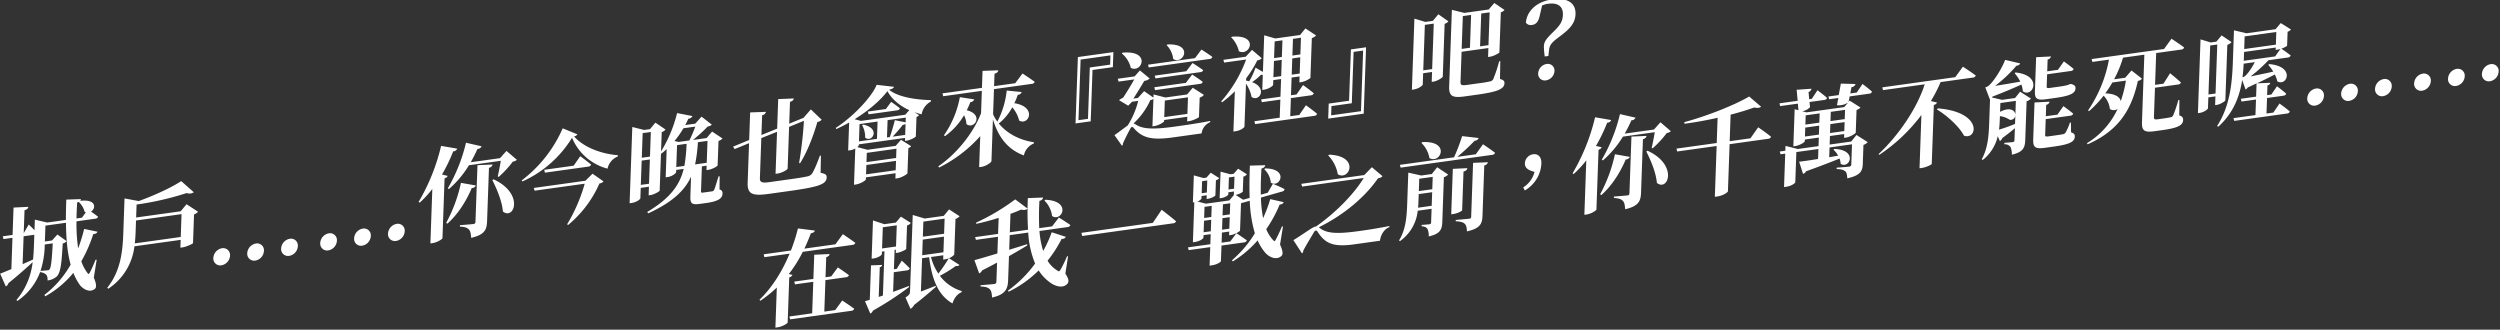 <svg id="TC" xmlns="http://www.w3.org/2000/svg" width="1274" height="168" viewBox="0 0 1274 168">
  <rect x="0" y="0" width="1274" height="168" fill="#333333" stroke="none"/>
  <defs>
    <style>
      .cls-1 {
        fill: #fff;
        fill-rule: evenodd;
      }
    </style>
  </defs>
  <g id="_20" data-name="20">
    <path id="城戶_你今晚也會來_這裡_吧_" data-name="城戶⋯⋯你今晚也會來『這裡』吧？" class="cls-1" d="M41.764,110.93l-2.784.389c0.045-2.72.193-5.454,0.339-8.136,0.311-.1.571-0.183,0.831-0.272a10.788,10.788,0,0,1,3,5.06,1.429,1.429,0,0,0,.608.229Zm-14.88,13.086c-0.446,8.255-.84,12.171-1.6,13.216a1.093,1.093,0,0,1-.838.482c-0.67.093-2.471,0.24-3.808,0.322A44.16,44.16,0,0,0,22.8,124.951l0.013-.367ZM12.028,120.4l5.363-.748,0.1-.014-0.215,6.083c-0.076,2.15-.2,4.307-0.436,6.531-1.825.829-3.6,1.6-5.317,2.359Zm37.239,11.974-0.563-.026c-0.9,2.318-2.126,4.993-2.843,6.4-0.549,1.016-.809,1.1-1.344.292a21.1,21.1,0,0,1-3.076-5.885,71.889,71.889,0,0,0,6.082-13.842c1.339-.134,1.866-0.521,2.148-1.239l-6.775-1.4a89.786,89.786,0,0,1-3.07,9.925,88.069,88.069,0,0,1-.846-13.814l9.591-1.338a1.58,1.58,0,0,0,1.42-.98c-1.048-.846-2.5-1.9-3.6-2.629,2.571-1.611,2.846-6.5-5.553-5.487a1.345,1.345,0,0,0,.391-0.89l-7.449.256q-0.189,5.349-.212,10.362L24.077,113.4l-6.311-1.468-0.191,5.4c-1.385-1.476-2.924-2.931-2.924-2.931l-2.568,4.428L12.5,107.133c1.4-.4,1.831-0.986,1.96-1.735l-7.556.376L6.408,119.723l-5,.7,0.361,1.411,4.589-.64L5.793,137.133c-2.448,1.02-4.479,1.877-5.726,2.312l2.9,6.535a2.876,2.876,0,0,0,1.343-1.7c5.441-4.412,9.521-8.059,12.333-10.695A36.026,36.026,0,0,1,8.366,152.9l0.5,0.452a30.742,30.742,0,0,0,11.719-15.1l-0.017.472a4.923,4.923,0,0,1,3.082,1.344,4.527,4.527,0,0,1,.567,2.844,8.586,8.586,0,0,0,4.636-1.951c2.072-2.011,2.545-6.669,3.11-16.871a3.733,3.733,0,0,0,1.993-1.217l-4.7-3.362-2.776,3.048-3.61.5,0.285-8.075,10.468-1.46c0.081,7.868.647,15.094,2.377,21.324A50.944,50.944,0,0,1,22.62,150.284l0.436,0.722a49.812,49.812,0,0,0,14.328-11.965,28.8,28.8,0,0,0,3.126,5.93c1.513,2.189,5.128,4.451,7.822,2.249,1-.819.761-2.663-0.514-5.773ZM68.7,124.028c0.225-2.014.347-4.014,0.414-5.9l0.2-5.768,23.2-3.237-0.411,11.642Zm26.36-19.957-3,3.6-22.688,3.165,0.233-6.608a148.489,148.489,0,0,0,25.554-5.86,3.86,3.86,0,0,0,3.606-.4l-6.418-5.68C87.568,95.463,78.8,99.555,70.7,102.46l-7.239-1.339-0.626,17.725c-0.337,9.544-1.4,19.294-8.166,27.8l0.5,0.5A29.972,29.972,0,0,0,68.5,125.518l23.565-3.287-0.141,3.986L93,126.066c2.063-.288,5.247-1.828,5.361-2.157l0.517-14.631a4.514,4.514,0,0,0,2.05-1.381ZM112.847,135.2a5.315,5.315,0,0,0,4.38-4.889,3.511,3.511,0,0,0-4.073-3.816,5.352,5.352,0,0,0-4.435,5A3.5,3.5,0,0,0,112.847,135.2Zm17.274-2.409a5.27,5.27,0,0,0,4.38-4.89,3.487,3.487,0,0,0-4.073-3.815,5.352,5.352,0,0,0-4.435,5A3.5,3.5,0,0,0,130.121,132.786Zm17.274-2.409a5.27,5.27,0,0,0,4.38-4.89,3.487,3.487,0,0,0-4.073-3.815,5.352,5.352,0,0,0-4.435,5A3.5,3.5,0,0,0,147.4,130.377ZM167.31,127.6a5.316,5.316,0,0,0,4.381-4.889,3.511,3.511,0,0,0-4.073-3.816,5.351,5.351,0,0,0-4.435,5A3.5,3.5,0,0,0,167.31,127.6Zm17.274-2.409a5.27,5.27,0,0,0,4.381-4.889,3.487,3.487,0,0,0-4.073-3.816,5.351,5.351,0,0,0-4.435,5A3.5,3.5,0,0,0,184.584,125.19Zm17.274-2.409a5.27,5.27,0,0,0,4.381-4.89,3.487,3.487,0,0,0-4.073-3.815,5.351,5.351,0,0,0-4.435,5A3.5,3.5,0,0,0,201.858,122.781Zm26.93-26.455A50.5,50.5,0,0,0,238.965,84.21l16.243-2.265c-0.4,2.455-1.023,5.726-1.563,7.941l0.451,0.3a51.931,51.931,0,0,0,7.255-7.848,3.205,3.205,0,0,0,2.033-.91L258.106,76.9l-3.312,3.7-14.9,2.078c1.205-2.151,2.361-4.4,3.421-6.791a2.235,2.235,0,0,0,2.1-1.336l-7.941-1.815a85.291,85.291,0,0,1-9.288,23.264Zm-4-21.985a102.225,102.225,0,0,1-11.477,28.579l0.6,0.333a55.233,55.233,0,0,0,6.4-6.946l-0.98,27.74,1.082-.151c2.424-.338,4.947-2.046,5.065-2.48l1.08-30.572a2.077,2.077,0,0,0,1.582-1.212l-2.9-.691a83.548,83.548,0,0,0,5.7-11.806A2.236,2.236,0,0,0,233,75.753ZM234.9,93.178a75.638,75.638,0,0,1-7.546,20.411l0.654,0.379c4.874-4.333,9.2-10.624,12.39-18.113a2.261,2.261,0,0,0,2.1-1.336Zm7.4,19.892a1.069,1.069,0,0,1-1.168,1.1c-1.134.158-6.742,0.575-6.742,0.575l-0.026.734c2.613,0.105,3.775.621,4.617,1.5,0.791,0.828,1,2.261,1.133,4.225,6.932-1.593,7.947-4.187,8.1-8.487L249.182,85.5a2.235,2.235,0,0,0,1.854-1.668l-7.708.345Zm8.6-21.29c2.3,4.532,4.91,10.639,5.387,16,5.688,4.581,11.044-9.054-4.757-16.4Zm47.427,0.326-26.3,3.668,0.412,1.4,25.525-3.56a83.4,83.4,0,0,1-8.94,20.658l0.448,0.408A57.553,57.553,0,0,0,305.47,93.511c1.189-.27,1.659-0.492,2.04-1.12l-5.558-3.869Zm-5.989-7.67-15,2.093,0.359,1.463,22.069-3.078a1.634,1.634,0,0,0,1.474-1.04c-2.094-1.743-5.544-4.288-5.544-4.288Zm-5.587-19.05a66.785,66.785,0,0,1-20.9,26.553l0.392,0.519A57.115,57.115,0,0,0,291.516,70.2a26.966,26.966,0,0,0,18.069,15.743,8.754,8.754,0,0,1,5.2-6.2l0.126-.644c-8.443-.649-17.459-3.983-22.391-9.609a2.132,2.132,0,0,0,1.729-1.024Zm57.88,19.74,0.4-11.17,4.847-.676a80.311,80.311,0,0,1-1.116,11.27Zm9.708-20.609a75.254,75.254,0,0,1-3.02,7.048l-5.569.777-2.035-.5a42.977,42.977,0,0,0,4.539-6.477Zm6.208,7.275-0.395,11.17-5.93.827a78.761,78.761,0,0,0,1.426-11.313Zm-33.99,22.43L327,81.846l4.177-.582-0.437,12.376Zm5.108-26.96L331.232,79.8l-4.177.583L327.5,67.845Zm35.069,22.556-0.567.079c-0.98,3.059-1.747,5.879-2.243,6.835a1.319,1.319,0,0,1-1,.766l-2.115.295-2.423.338c-1.031.144-1.179-.044-1.156-0.674L357.664,85.4l0.022-.629,2.423-.338-0.079,2.255,0.928-.129c1.959-.273,4.735-1.861,4.752-2.332l0.437-12.376a5,5,0,0,0,2.046-1.277l-5.314-3.538-2.785,3.311-6.961.971a81.909,81.909,0,0,0,7.581-6.9,3.05,3.05,0,0,0,2.033-.91L357.5,59.433l-3.2,3.578-5.1.712c0.55-1.068,1.1-2.136,1.6-3.25a2.223,2.223,0,0,0,2.048-1.329l-7.8-1.522a68.464,68.464,0,0,1-8.183,19.561l0.349-9.859a4.145,4.145,0,0,0,1.945-1.315L334,62.5l-2.785,3.311-2.991.417-6-1.511-1.373,38.858,0.979-.137c2.733-.381,4.483-1.982,4.5-2.349l0.189-5.349,4.177-.583-0.156,4.4,0.877-.122c1.959-.273,4.633-1.9,4.75-2.28l0.668-18.931,0.151,0.083c0.949-.706,1.85-1.51,2.75-2.314l-0.507,14.368,0.928-.129c2.681-.374,4.383-2.072,4.4-2.544l0.039-1.1,3.815-.532c-1.861,7.669-6.369,14.716-18.58,21.951l0.488,0.714c12.673-5.785,18.738-11.9,21.852-18.7l-0.347,9.806c-0.129,3.67.5,4.678,4.782,4.081l3.455-.482c6.136-.855,8.039-2.425,8.118-4.68a1.858,1.858,0,0,0-1.513-2.189Zm51.6-10.536-0.515.072c-1.874,5.114-3.094,7.685-4.017,9.118a3.73,3.73,0,0,1-2.565,1.454c-1.6.38-4.648,0.857-8.413,1.382l-10.725,1.5c-3.713.518-4.93,0.114-4.856-1.984l0.723-20.451,8.015-3.2-0.756,21.4,1.083-.151c2.32-.324,5.046-1.956,5.066-2.533l0.751-21.238,7.549-3.088a193.007,193.007,0,0,1-2.45,21.423l0.453,0.25c3.909-6.076,7.15-15.034,8.851-21.063a3.646,3.646,0,0,0,2.195-1.141l-5.509-5.285-3.689,4.219,0.206-.029-7.549,3.088,0.393-11.117c1.4-.4,1.779-0.979,1.96-1.734l-7.965.328-0.532,15.05L388.027,68.8l0.356-10.068a2.389,2.389,0,0,0,1.96-1.734l-8.066.29-0.5,14.054-8.226,3.391,0.828,1.241,7.341-3.007-0.717,20.294c-0.219,6.188,3.205,6.6,11.2,5.483l9.952-1.388c15.624-2.179,19.007-3.538,19.129-7,0.045-1.259-.7-1.832-3.1-2.281ZM439.345,63.83a11.932,11.932,0,0,1,1.524,6.258c3.229,2.994,8.369-4.507-.947-6.6Zm12.094-8.261-9.179,1.28,0.361,1.411,14.593-2.035a1.478,1.478,0,0,0,1.37-1.026c-1.694-1.434-4.45-3.293-4.45-3.293Zm9.851,2.9-22.533,3.143-3.254-.851c6.871-4.246,13.217-9.566,16.72-14.334,2.263,4.224,6.354,7.515,11.15,9.716Zm-6.4,11.172a75.879,75.879,0,0,0,5.191-6.046,2.905,2.905,0,0,0,1.4-.4l-0.2,5.559Zm6.62-7.289-5.5-1.111c-0.6,2.537-1.65,6.022-2.562,8.6l-1.443.2,0.311-8.81,9.281-1.295Zm-23.479.874,9.178-1.28L446.9,70.76l-9.179,1.28Zm18.8,12.563-0.167,4.72L441.555,82.62l0.167-4.719Zm-15.5,13.067,0.169-4.772,15.108-2.107-0.168,4.772Zm5.41-45.63c-2.479,6.242-12.07,16.294-20.838,21.952l0.287,0.586c2.138-.977,4.332-2.065,6.531-3.311l-0.5,14.264,0.928-.129a7.507,7.507,0,0,0,2.7-.9L435.2,94.152l0.825-.115c2.475-.345,5.2-2.083,5.225-2.659l0.035-1,15.108-2.107L456.293,91l1.031-.144c2.114-.295,5.052-2.113,5.12-2.593l0.452-12.8a2.952,2.952,0,0,0,1.42-.981l-5.17-3.245-2.726,3.094-14.335,2L436.9,74.972a2.051,2.051,0,0,0,.754-0.992l0.015-.419,23.564-3.287-0.053,1.521,0.928-.129c1.753-.245,4.525-1.727,4.591-2.154l0.35-9.911a2.866,2.866,0,0,0,1.315-.914l-2.408-1.543a28.645,28.645,0,0,0,3.707,1.1,9.154,9.154,0,0,1,4.693-6.5l0.026-.734c-7.281-.132-16.726-1.476-21.312-5.272,1.709-.447,2.339-0.848,2.515-1.5Zm66.278,2.914a43.436,43.436,0,0,1-4.765,15.8,16.631,16.631,0,0,1-2.178-3.714l0.452-12.8,19.234-2.682A1.665,1.665,0,0,0,527.29,41.7c-2.4-1.752-6.213-4.247-6.213-4.247l-3.715,4.954-10.777,1.5,0.224-6.345c1.4-.4,1.779-0.979,1.908-1.727l-8.014.283L500.4,44.774l-20.11,2.8,0.359,1.463,19.7-2.747-0.4,11.379c-4.009,10.369-12.64,20.861-21.789,27.094l0.389,0.624a69.366,69.366,0,0,0,20.987-16.025l-0.559,15.837,1.186-.165c2.32-.324,5.057-2.271,5.081-2.953l0.752-21.29c2.845,9.518,7.917,15.542,15.769,18.412a8.454,8.454,0,0,1,5.038-6.077l0.125-.644c-6.944-.962-13.652-4.253-17.929-9.553a27.114,27.114,0,0,0,6.86-8.262,16.9,16.9,0,0,1,3.507,6.764c4.826,2.823,9.329-6.989-2.459-8.841a31.112,31.112,0,0,0,1.741-4.261,2.171,2.171,0,0,0,2-1.427Zm-23.876,3.382a49.748,49.748,0,0,1-8.127,19.449l0.6,0.386a34.974,34.974,0,0,0,9.663-10.636,11.951,11.951,0,0,1,1.226,4.525c4,3.043,9.1-4.87.147-7.065,0.661-1.292,1.275-2.682,1.838-4.118a2.275,2.275,0,0,0,2-1.427Zm77.968-15.309,0.271-7.656-18.1,2.524-1.195,33.824,7.734-1.079,0.925-26.167Zm-1.225-5.987-0.167,4.72L555.358,34.4l-0.925,26.167-4.847.676,1.092-30.887Zm28.6-5.241a11.911,11.911,0,0,1,3.393,7.093c5.174,3.14,10.6-8.053-2.919-7.42Zm21.917,7.066a1.554,1.554,0,0,0,1.422-1.033c-2.1-1.586-5.563-3.764-5.563-3.764l-3.284,4.372-23.926,3.337,0.361,1.411ZM604.54,36.3l-16.088,2.244,0.36,1.411,22.895-3.193a1.509,1.509,0,0,0,1.422-1.033c-2.052-1.488-5.414-3.628-5.414-3.628Zm-0.21,5.926-16.088,2.244,0.359,1.463L611.5,42.742a1.508,1.508,0,0,0,1.422-1.033c-2.047-1.593-5.409-3.733-5.409-3.733ZM571.663,27.216a13.749,13.749,0,0,1,4.613,7.392c5.646,2.865,10.431-9.125-4.241-7.757ZM605.4,49.593l-0.3,8.443L593.3,59.682l0.3-8.443Zm-18.122,14.79,0.774-.108c2.475-.345,5.151-2.023,5.167-2.495l0.023-.629L605.054,59.5l-0.083,2.36L606,61.72c1.856-.259,4.935-1.732,5-2.106l0.348-9.859a4.335,4.335,0,0,0,2.153-1.4l-5.669-3.645-2.892,3.43-11.035,1.539-6.051-1.556L587.8,49.752l-4.758-3.3-3.149,3.466-2.321.324c1.791-2.754,4.132-6.577,5.552-9.019A4.8,4.8,0,0,0,585.886,40L580.9,35.895l-2.724,3.041-8.56,1.194,0.41,1.456,7.993-1.115c-1.535,2.771-3.876,6.594-5.665,9.3a10.543,10.543,0,0,0-2.1,1.284l4.674,2.792,1.969-2,3.145-.439a43.729,43.729,0,0,1-5.315,12.482c-1.9,1.36-4.8,3.643-6.8,4.966l3.811,5.417a1.1,1.1,0,0,0,.5-1.113c1.229-2.833,2.824-5.873,3.757-7.568,0.5-1.009,1.068-1.193,1.756-.349,4.191,4.842,8.7,6.352,19.842,4.8l14.747-2.057a7.05,7.05,0,0,1,4.358-5.722l0.023-.629c-5.993,1.149-11,1.9-16.978,2.733C588.56,65.979,582.4,66.055,578.5,63.26a2.922,2.922,0,0,0-.859-0.35,36.867,36.867,0,0,0,8.578-11.894,3.672,3.672,0,0,0,1.56-.583Zm40.094-45.406a14.731,14.731,0,0,1,3.956,7.119c5.542,2.88,10.567-8.623-3.536-7.386Zm21.549,20.372,0.293-8.285,3.97-.554L652.9,38.795Zm4.615-18.8-0.3,8.5-3.97.554,0.3-8.5Zm9.436-1.316-0.3,8.5-4.073.568,0.3-8.5Zm-4.718,18.817,0.293-8.285,4.073-.568-0.292,8.285ZM662.1,58.592l-4.589.64L657.836,50l10.209-1.424a1.633,1.633,0,0,0,1.474-1.04c-2.042-1.75-5.5-4.191-5.5-4.191l-3.3,4.791-2.836.4,0.318-9.02,4.074-.568-0.108,3.041,0.928-.129a11.139,11.139,0,0,0,4.693-2.116L668.512,19.4a4.522,4.522,0,0,0,2.151-1.344l-5.415-3.576-2.735,3.356L649.879,19.6l-5.638-1.614-0.66,18.669-3.771-2.187a35.916,35.916,0,0,1-3.222,6.972,12.45,12.45,0,0,0-1.578-.354l0.043-1.206a53.534,53.534,0,0,0,5.659-9.138,3.566,3.566,0,0,0,2.295-1.051l-4.981-4.263-3.2,3.473-11.4,1.589,0.412,1.4,11.19-1.561a67.439,67.439,0,0,1-12.709,21.341l0.445,0.46a53.547,53.547,0,0,0,6.509-5.6l-0.724,20.5,1.031-.144c2.733-.381,4.584-1.944,4.6-2.363l0.772-21.867a17.678,17.678,0,0,1,2.84,6.753c3.957,2.736,8.32-4.552.267-7.551a29.172,29.172,0,0,0,4.546-3.765,3.244,3.244,0,0,0,.923.028l-0.273,7.709,0.825-.115c2.321-.324,4.685-1.906,4.706-2.483l0.085-2.412,3.971-.554-0.319,9.02-9.849,1.374,0.361,1.411,9.436-1.316-0.326,9.229-12.891,1.8,0.359,1.463,30.113-4.2A1.585,1.585,0,0,0,671.2,58c-2.092-1.8-5.7-4.372-5.7-4.372Zm15.02-5.8-0.27,7.656,18.1-2.524,1.2-33.824-7.735,1.079-0.924,26.167Zm1.225,5.986,0.167-4.72,10.364-1.446L689.8,26.447l4.847-.676-1.091,30.887Zm46.944-22.932,0.819-23.178,4.537-.633-0.819,23.178ZM730.18,10.64l-3.815.532L720.78,9.5,719.5,45.734l0.877-.122c2.372-.331,4.636-1.951,4.658-2.58l0.2-5.716,4.537-.633L729.6,41.717l0.876-.122c2.011-.28,4.691-2.063,4.759-2.542l0.951-26.9a4.524,4.524,0,0,0,1.943-1.262l-5.158-3.612Zm19.5-3.033-0.591,16.728-4.228.59L745.455,8.2Zm9.436-1.316-0.591,16.728-4.28.6,0.591-16.728Zm5.433,24.863-0.567.079a71.313,71.313,0,0,1-3.043,9.139,2.316,2.316,0,0,1-1.733,1.129,50.678,50.678,0,0,1-5.471.92L747.4,43.3c-2.526.352-3.18-.026-3.128-1.494l0.545-15.417,13.664-1.906-0.161,4.562,0.928-.13c1.96-.273,4.787-1.868,4.851-2.242l0.721-20.4a3.868,3.868,0,0,0,1.89-1.2l-5.211-3.552-2.837,3.318-12.478,1.74-6.307-1.573-1.382,39.12c-0.178,5.034,1.9,5.841,7.878,5.006l6.7-.935c10.725-1.5,13.5-3.031,13.6-5.81,0.035-1-.455-1.659-2.285-2.134Zm23.583,1.459a5.086,5.086,0,0,0-4.273,4.77,3.339,3.339,0,0,0,3.978,3.567,5.132,5.132,0,0,0,4.323-4.725A3.384,3.384,0,0,0,788.135,32.613Zm-2.283-29.79a9.676,9.676,0,0,1,3.111-.9c4.64-.647,7.657,1.124,7.5,5.634-0.122,3.461-1.633,5.55-4.872,8.663-3.4,3.345-4.74,4.888-4.827,7.352a41.959,41.959,0,0,0,.432,5.21l1.856-.259,0.371-3.235c0.408-2.823,1.73-3.946,5.841-7.024,5.374-3.985,7.48-6.94,7.626-11.082,0.193-5.454-3.852-8.594-12.1-7.444-7.115.992-12.606,5.359-13.193,11.807a3.028,3.028,0,0,0,3.037,1.194c2.114-.295,3.39-1.569,4.078-5.056Z"/>
    <path id="在跟我一戰之前_你千萬不能死喔_" data-name="在跟我一戰之前，你千萬不能死喔⋯⋯" class="cls-1" d="M401.964,139.66a65.359,65.359,0,0,0,7.121-11.325L434.4,124.8a1.586,1.586,0,0,0,1.474-1.04c-2.4-1.8-6.36-4.436-6.36-4.436l-3.774,5.171-15.831,2.208c1.275-2.683,2.4-5.344,3.3-7.819,1.394-.246,1.873-0.731,2.05-1.381l-8.633-1.092a88.235,88.235,0,0,1-3.579,11.248l-13.87,1.935,0.358,1.463,12.84-1.791c-3.477,8.364-8.552,16.952-15.35,23.483l0.443,0.512a58.376,58.376,0,0,0,8.4-6.754l-0.722,20.451,1.186-.165c2.372-.331,4.943-1.942,5.062-2.428l0.814-23.021a2.324,2.324,0,0,0,1.635-1.272Zm23.672,18.354-5.569.777,0.567-16.047,10.519-1.467a1.633,1.633,0,0,0,1.474-1.04c-2.149-1.631-5.659-3.96-5.659-3.96l-3.394,4.6-2.888.4,0.361-10.226c1.194-.375,1.623-0.905,1.7-1.593l-7.811.359L414.5,142.139l-9.745,1.359,0.36,1.411,9.333-1.3-0.567,16.047-11.6,1.618,0.358,1.463,31.145-4.344a1.665,1.665,0,0,0,1.525-1.047c-2.349-1.76-6.111-4.21-6.111-4.21Zm24.239-42.2,7.116-.993-0.382,10.8-7.116.992Zm13.31,29.922c-2.7,1-5.409,2.059-8.059,3l0.353-10.016,6.755-.942a1.476,1.476,0,0,0,1.371-1.026c-1.482-1.619-4.069-3.92-4.069-3.92L456.977,137l-1.444.2,0.348-9.859,0.671-.094-0.06,1.678,0.877-.122c1.65-.23,4.367-1.6,4.429-1.922l0.423-11.956a3.94,3.94,0,0,0,1.945-1.315L459.1,110.4l-2.57,3.02-5.878.82-5.782-1.907-0.689,19.507,0.928-.129c2.63-.367,4.271-1.8,4.284-2.163l0.046-1.311,1.289-.18-0.8,22.549-2.129.714,0.536-15.155a1.434,1.434,0,0,0,1.221-1.161l-5.7.221-0.621,17.567c-0.934.287-1.762,0.507-2.436,0.7l2.7,6.3a2.443,2.443,0,0,0,1.335-1.491,161.556,161.556,0,0,0,18.434-12.016Zm17.536-15.648-0.078,2.2,0.877-.123a7.1,7.1,0,0,0,1.97-.588,67.362,67.362,0,0,1-5.305,7.837,26.69,26.69,0,0,1-3.755-8.452ZM470.228,122.1l10.828-1.51-0.281,7.97-10.829,1.511Zm0.052-1.469,0.272-7.708,10.829-1.51-0.273,7.708Zm13.314,10.928a6.374,6.374,0,0,0,2.679-1.783l0.643-18.2a4.73,4.73,0,0,0,2.1-1.389l-5.368-3.478-2.733,3.3-9.694,1.352-6.093-1.811-1.375,38.91c-0.046,1.311-.376,1.931-2.317,3.141l2.565,5.8a5.366,5.366,0,0,0,1.868-2.034c4.8-3.7,8.878-7.291,11.048-9.159l-0.135-.556c-2.55,1.034-5.151,2.023-7.492,2.924l0.6-16.991,3.609-.5c1.478,11.9,4.852,19.517,11.893,23.545,0.872-2.887,2.585-4.9,4.614-5.705l0.124-.592a21.488,21.488,0,0,1-11.167-7.783,66.873,66.873,0,0,0,8.183-5.054,1.746,1.746,0,0,0,1.812-.462Zm48.664-29.329a13.289,13.289,0,0,1,3.878,7.86c4.915,3.228,10.278-7.695-3.4-8.292Zm12.028,28.431-0.51-.086a64.04,64.04,0,0,1-3.32,6.829c-0.547.964-.91,1.067-1.657,0.44a14.437,14.437,0,0,1-4.955-5,63.369,63.369,0,0,0,7.166-11.122,2.018,2.018,0,0,0,2.14-1.029l-7.2-2.335a61.5,61.5,0,0,1-4.339,9.528,44.579,44.579,0,0,1-1.9-10.171l14.283-1.993a1.629,1.629,0,0,0,1.473-1.04c-2.251-1.617-5.868-3.826-5.868-3.826l-3.442,4.5-6.549.914a135.088,135.088,0,0,1,.08-13.892c1.346-.344,1.781-1.031,1.857-1.72l-7.759.3a160.188,160.188,0,0,0,.1,16.11l-9.281,1.3,0.331-9.387c1.975-.693,3.8-1.469,5.361-2.157,1.63,0.347,2.766.136,3.354-.52l-6.3-4.7a109.252,109.252,0,0,1-19.968,11.865l0.132,0.608c3.724-.833,7.66-1.851,11.4-3.051L508.62,119.2l-11.7,1.632,0.412,1.4,11.241-1.568-0.3,8.495c-5.134,1.551-9.387,2.823-11.716,3.409l2.429,6.757a3.007,3.007,0,0,0,1.49-1.512c2.77-1.43,5.279-2.719,7.632-3.987l-0.341,9.649a1.167,1.167,0,0,1-1.173,1.26c-1.237.172-6.9,0.6-6.9,0.6l-0.025.682c2.77,0.031,3.93.6,4.773,1.422,0.742,0.783,1.05,2.254,1.084,4.18,6.928-1.489,8.063-4.569,8.212-8.764l0.435-12.323c3.77-2.144,6.86-3.932,9.327-5.476l-0.081-.615c-3.113.956-6.175,1.957-9.131,2.839l0.263-7.446,9.436-1.316a48.458,48.458,0,0,0,3.5,15.793,60.861,60.861,0,0,1-13.828,13.773l0.339,0.579a57.478,57.478,0,0,0,15.315-10.85,22.025,22.025,0,0,0,6.037,6.307c2.351,1.707,6.408,3.072,8.657.41,0.805-1,.65-2.439-1.1-5.116Zm6.805-12.012,0.4,1.614,46.2-6.444a1.736,1.736,0,0,0,1.628-1.062c-2.74-2.331-7.335-5.865-7.335-5.865l-4.5,6.68Zm93.171-32.406a10.621,10.621,0,0,1,3.35,6.838c4.512,3.023,9.539-7.123-2.873-7.27Zm-21.51,30.813,0.208-5.873,3.712-.518-0.207,5.873Zm-9.384,1.309,0.207-5.874,3.661-.51-0.207,5.873Zm4.118-13.463-0.2,5.663-3.661.511,0.2-5.664Zm9.437-1.317-0.2,5.664-3.712.518,0.2-5.664Zm-0.881-7.025,0.217-6.136,2.836-.4-0.217,6.135Zm-10.818-4.6L615.007,98.1l-2.63.367,0.217-6.135ZM653.8,115.443l-0.51-.085A68.368,68.368,0,0,1,650.183,122c-0.5,1.008-.861,1.111-1.4.351a18.154,18.154,0,0,1-3.5-5.565,68.293,68.293,0,0,0,6.859-12.593,2.032,2.032,0,0,0,2.042-1.172l-6.872-1.546a71.477,71.477,0,0,1-3.626,9.689,63.245,63.245,0,0,1-1.118-10.489l10.781-3.069a1.5,1.5,0,0,0,1.275-1.221c-2.316-1.242-5.959-2.717-5.959-2.717l-2.623,4.54-3.525,1.013c-0.1-4.317.055-8.826,0.316-13.3,1.348-.4,1.833-1.038,1.96-1.734l-7.858.209c-0.2,5.768-.295,11.26-0.12,16.453l-3.316.933-3.814-2.443c1.394-.247,3.588-1.335,3.653-1.71l0.268-7.6a3.671,3.671,0,0,0,1.838-1.2l-4.516-2.866-2.248,2.609-1.7.237L622,87.473l-0.48,13.582,0.773-.108c2.166-.3,3.645-1.5,3.658-1.866l0.039-1.1,2.836-.4-0.065,1.835-2.3,2.722L614.549,103.8l-4.373-1.112a3.888,3.888,0,0,0,2.1-1.494l0.046-1.311,2.63-.367-0.067,1.888,0.722-.1c1.444-.2,3.691-1.349,3.756-1.723l0.272-7.709a3.787,3.787,0,0,0,1.731-1.076l-4.365-2.783-2.192,2.5-1.5.209-4.929-1.348L607.9,103.164l0.721-.1-0.72,20.4,0.979-.137c2.682-.374,4.374-1.81,4.387-2.177l0.047-1.311,3.661-.511-0.182,5.14L605.4,126.055l0.36,1.411,10.983-1.532-0.333,9.439,1.031-.144c2.888-.4,4.68-1.748,4.744-2.123l0.282-7.97,11.447-1.6a1.633,1.633,0,0,0,1.474-1.04c-2-1.5-5.311-3.643-5.311-3.643l-3.124,4.193-4.434.618,0.181-5.139,3.713-.518-0.067,1.888,0.98-.136c1.856-.259,4.529-1.832,4.6-2.259l0.491-13.9a4.544,4.544,0,0,0,.834-0.378l0.048,0.1,3.577-1.021a67.507,67.507,0,0,0,2.6,16.6,57.73,57.73,0,0,1-11.671,13.734l0.442,0.565a54.364,54.364,0,0,0,12.64-10.686,25.7,25.7,0,0,0,3.785,6.151c1.721,2.108,5.546,4.236,8.3,1.817,1.006-.871.763-2.716-0.665-5.856ZM676.844,79.2a18.328,18.328,0,0,1,4.894,9.6c5.876,3.616,11.466-9.374-4.419-9.976Zm-4.783,36.62c12.636-6.2,23.529-15.335,30.181-24.977,1.291-.232,1.865-0.521,2.245-1.1l-5.382-4.52-3.887,3.986-32.073,4.473,0.413,1.4,31.4-4.38c-5.23,8.609-14.852,18.091-24.322,24.734l-0.413.058c-1.289.179-7.192,4.6-11.12,6.873l4.379,6.747a1.266,1.266,0,0,0,.61-1.285c1.761-3.377,4.37-7.5,5.41-9.365,0.708-1.142,1.281-1.379,1.962-.326,3.844,5.935,7.828,7.884,18.708,6.366l13.046-1.819c0.413-2.98,2.056-5.923,4.812-6.933l0.02-.577c-5.477,1.077-9.812,1.786-15.329,2.556-11.035,1.539-16.777,1.4-20.412-1.746Zm52.3-42.985a14.33,14.33,0,0,1,4.088,7.727c5.635,3.18,10.935-8.883-3.662-8.151Zm-1.731,33.011c0.144-1.168.185-2.322,0.226-3.475l0.122-3.462,6.858-.957-0.244,6.922Zm7.482-15.706-0.222,6.293-6.858.956,0.222-6.293Zm-0.462-1.449-5.414.755-6.567-1.484-0.537,15.208c-0.239,6.765-.583,13.6-4.171,19.315l0.447,0.407a21.693,21.693,0,0,0,9.065-15.51l7.065-.985-0.241,6.817a0.934,0.934,0,0,1-.91,1.066c-0.928.13-3.911,0.337-3.911,0.337l-0.025.682c1.792,0.115,2.492.644,2.98,1.358a7.822,7.822,0,0,1,.634,3.825c5.947-1.3,6.8-3.609,6.935-7.489l0.8-22.707a4,4,0,0,0,2.152-1.344l-5.565-3.712ZM745.8,87.427c1.451-.411,1.831-0.986,1.96-1.734l-7.4.354-0.819,23.179,1.031-.144c2.114-.3,4.518-1.517,4.534-1.989Zm3.909,22.989a0.984,0.984,0,0,1-1.115,1.042c-1.083.151-6.744,0.628-6.744,0.628l-0.024.681c2.665,0.1,3.829.562,4.624,1.286,0.792,0.829,1.055,2.1,1.1,3.865,6.775-1.519,7.783-3.9,7.928-7.993l0.906-25.643a2.126,2.126,0,0,0,1.852-1.615l-7.554.323Zm2.354-31.794-9.436,1.316a101.712,101.712,0,0,0,8.859-8.228,2.213,2.213,0,0,0,2.05-1.382l-8.432-.963a95.34,95.34,0,0,1-4.127,10.8l-27.587,3.847,0.361,1.411,46.717-6.516a1.6,1.6,0,0,0,1.422-1.033c-2.247-1.774-6.157-4.359-6.157-4.359ZM777.05,97.054a16.813,16.813,0,0,0,8.437-13.7c0.123-3.461-1.719-5.083-4.194-4.738a4.852,4.852,0,0,0-4.214,4.554c-0.093,2.622,2.076,3.676,4.923,4.427a13.092,13.092,0,0,1-5.769,7.9Zm39.8-15.309a50.5,50.5,0,0,0,10.177-12.117l16.243-2.265c-0.395,2.455-1.023,5.726-1.563,7.941l0.451,0.3a51.828,51.828,0,0,0,7.255-7.848,3.211,3.211,0,0,0,2.034-.91l-5.279-4.534-3.312,3.7-14.9,2.078c1.205-2.151,2.362-4.4,3.421-6.791a2.234,2.234,0,0,0,2.1-1.336l-7.941-1.815a85.228,85.228,0,0,1-9.288,23.264Zm-4-21.985a102.219,102.219,0,0,1-11.477,28.578l0.6,0.333a55.171,55.171,0,0,0,6.4-6.946l-0.98,27.741,1.083-.151c2.423-.338,4.946-2.047,5.064-2.481l1.08-30.572a2.081,2.081,0,0,0,1.583-1.212l-2.9-.691a83.548,83.548,0,0,0,5.7-11.806,2.236,2.236,0,0,0,2.05-1.382ZM822.964,78.6a75.675,75.675,0,0,1-7.545,20.412l0.653,0.379c4.874-4.332,9.2-10.624,12.39-18.113a2.263,2.263,0,0,0,2.1-1.336Zm7.4,19.892a1.069,1.069,0,0,1-1.168,1.1c-1.134.158-6.742,0.575-6.742,0.575l-0.026.734c2.614,0.106,3.775.622,4.617,1.5,0.792,0.829,1,2.261,1.133,4.225,6.932-1.593,7.947-4.187,8.1-8.487l0.962-27.216a2.236,2.236,0,0,0,1.855-1.668l-7.709.345Zm8.6-21.29c2.3,4.532,4.909,10.639,5.386,16,5.688,4.581,11.044-9.054-4.756-16.4Zm53.052-6.721-10.57,1.474,0.478-13.529c4.453-1.143,8.55-2.393,12.033-3.661,1.729,0.437,2.867.174,3.5-.384l-6.076-5.206c-7.233,4.3-21.388,9.923-33.044,13.062l0.074,0.825c5.515-.717,11.3-1.785,16.885-3.033l-0.453,12.848L854.33,75.735l0.359,1.463,20.11-2.8L873.884,100.3l1.186-.166c3.248-.453,5.414-2.216,5.48-2.643L881.4,73.473l19.594-2.733a1.618,1.618,0,0,0,1.525-1.048c-2.391-2.015-6.551-4.826-6.551-4.826Zm40.57-2.684,0.162-4.562,7.27-1.014-0.161,4.562Zm-12.788,1.784,0.162-4.562,7.115-.992-0.161,4.562Zm7.5-11.8-0.167,4.72-7.116.992,0.167-4.72Zm12.943-1.805-0.167,4.72-7.271,1.014,0.167-4.72ZM952.6,47.732a1.477,1.477,0,0,0,1.37-1.026c-1.738-1.636-4.839-3.917-4.839-3.917L946.2,47.163l-3.3.46,0.627-3.218a2.244,2.244,0,0,0,2.057-1.591l-7.484-.209-1.078,5.838-5.26.733,0.361,1.411,4.692-.654-0.7,3.7a9.157,9.157,0,0,0,5.692-1.368l-2.031,2.318L920.6,57.256l-2.186-.582a6.642,6.642,0,0,0,3.973-2.067l-0.267-2.624,7.529-1.05a1.509,1.509,0,0,0,1.422-1.033c-1.79-1.629-4.891-3.91-4.891-3.91l-2.873,4.367-1.341.187-0.333-3.659a2.166,2.166,0,0,0,1.5-1.67l-7.561.533,0.52,5.615-9.282,1.294,0.361,1.411,9.023-1.258,0.292,3.351-1.931-.513-0.669,18.931,0.825-.115c2.372-.331,5-1.949,5.015-2.526l0.03-.839,7.116-.992-0.154,4.352-10.571,1.474-6.255-1.58L909.8,76.817l-2.836.4,0.412,1.4,2.372-.331-0.6,17.043,1.031-.144c2.888-.4,4.685-1.906,4.7-2.325l0.543-15.365,11.241-1.568-0.18,5.087c-4.18.687-7.583,1.162-9.644,1.4l1.987,6.193a2.5,2.5,0,0,0,1.535-1.31c7.276-2.632,12.842-4.765,17.059-6.5a8.451,8.451,0,0,1,.572,2.686c4.414,2.881,9.075-7.058-3.169-7.594l-0.477.432a10.127,10.127,0,0,1,2.356,3.011l-4.543.79,0.176-4.982,11.447-1.6-0.359,10.173a1.084,1.084,0,0,1-1.069,1.193c-1.289.18-6.381,0.525-6.381,0.525l-0.025.734c2.616,0,3.624.538,4.423,1.157,0.745,0.679.907,1.909,1,3.565,6.776-1.519,7.778-3.746,7.906-7.364l0.343-9.7a4.346,4.346,0,0,0,2.153-1.4l-5.721-3.638-2.684,3.349-10.983,1.532,0.154-4.352,7.27-1.014-0.068,1.94,1.031-.144c2.011-.28,4.844-2.032,4.912-2.511l0.407-11.537a4.492,4.492,0,0,0,2-1.27l-5.47-3.464-0.586.6,0.56-2.792Zm52.725-8.189a1.671,1.671,0,0,0,1.53-1.048c-2.45-1.85-6.56-4.512-6.56-4.512L996.4,39.326l-37.177,5.185,0.36,1.411,21.245-2.963c-3.586,11.458-12.861,25.641-23.526,35.581l0.4,0.362a87.422,87.422,0,0,0,21.447-20.315l-0.96,27.164,1.135-.158c2.268-.316,5.036-1.694,5.1-2.068l1.062-30.048a2.188,2.188,0,0,0,1.633-1.219l-3.154-.76a70.887,70.887,0,0,0,4.959-9.667Zm-18.27,16.22c4.971,3.064,11.194,8.458,13.79,13.366,6.79,2.5,9.87-12.021-13.31-13.9Zm60.45-5.874c7.78-1.086,10.09-2.451,10.18-4.916,0.04-1.1-.51-1.651-2.08-2.11l-0.26-.069-0.51.072a11,11,0,0,1-1.56.583c-0.37.1-1.04,0.2-1.5,0.313-0.62.139-2.07,0.34-3.36,0.52l-3.81.532c-1.45.2-1.64-.032-1.62-0.766l0.22-6.188,12.07-1.683a1.578,1.578,0,0,0,1.47-1.04c-1.89-1.614-4.99-3.843-4.99-3.843l-3.03,4.283-5.46.762,0.21-6.03a2,2,0,0,0,1.69-1.541l-7.55.376L1037,46.292c-0.14,3.986.8,4.95,5.86,4.245Zm-20.22,1.515-0.42,11.747a84.6,84.6,0,0,1-8.15,2.912c0.21-1.7.32-3.385,0.37-4.906l0.07-1.993a12.133,12.133,0,0,1,5.12,1.948c4.82,0.006,3.43-8.619-5.04-4.1l0.16-4.51ZM1026.65,37.3a19.341,19.341,0,0,1,2.87,4.3c-4.85.886-9.34,1.616-12.8,2.151a71.131,71.131,0,0,0,10.88-10.284,2.05,2.05,0,0,0,1.89-1.15l-7.68-1.8c-1.31,3.679-5.51,10.788-8.53,13.3a8.459,8.459,0,0,1-1.56.74l2.3,6.045,0.1-.067-0.4,11.379c-0.22,6.4-.52,13.327-3.81,19.212l0.5,0.4a21.843,21.843,0,0,0,7.66-12.131l1.05,2.464a2.605,2.605,0,0,0,1.28-1.536c2.42-1.747,4.53-3.4,6.39-5.013l-0.22,6.083a0.908,0.908,0,0,1-.96,1.021c-0.92.13-4.17,0.373-4.17,0.373l-0.02.734a3.524,3.524,0,0,1,3.13,1.389,8.755,8.755,0,0,1,.68,3.923c5.9-1.344,6.7-3.7,6.84-7.58l0.69-19.665a4.4,4.4,0,0,0,2.21-1.351l-5.52-3.509-2.58,3.229-6.6.92-5.19-1.207c0.11-.172.21-0.291,0.32-0.463,5.88-2.229,11.04-4.461,14.69-6.118a12.585,12.585,0,0,1,.75,3.444c5.05,3.574,10.49-8.091-3.72-9.605Zm28.72,25.164-0.57.079a25.469,25.469,0,0,1-2.29,5.172,2.191,2.191,0,0,1-1.31.7c-0.62.139-1.96,0.326-3.4,0.527l-3.92.547c-1.44.2-1.69-.025-1.67-0.759l0.29-8.023,12.53-1.748a1.579,1.579,0,0,0,1.47-1.04c-1.89-1.614-4.99-3.843-4.99-3.843l-3.03,4.336-5.93.827,0.2-5.821a2.01,2.01,0,0,0,1.7-1.594l-7.66.39-0.66,18.721c-0.14,4.09.9,5.093,6.06,4.374l4.74-.662c7.99-1.115,10.3-2.48,10.39-5.049,0.04-1.049-.35-1.673-1.92-2.184Zm27.99-21.386a59.472,59.472,0,0,1-2.62,10.437c-0.45-1.973-2.69-3.8-7.87-3.912,1.24-1.791,2.49-3.635,3.58-5.561Zm27.26,9.87-0.57.079a57.386,57.386,0,0,1-2.63,7.83,1.733,1.733,0,0,1-1.37.921c-0.62.139-1.71,0.342-3,.522l-3.55.5c-1.5.209-1.9-.1-1.86-1.2l0.53-14.893,11.75-1.64a1.649,1.649,0,0,0,1.48-1.04c-1.99-1.862-5.53-4.708-5.53-4.708l-3.37,5.323-4.28.6,0.53-15.05,0.04-1.154,12.74-1.776a1.656,1.656,0,0,0,1.52-1.048c-2.4-1.857-6.46-4.474-6.46-4.474l-3.78,5.223L1065.9,30.1l0.35,1.463,8.46-1.179a67.265,67.265,0,0,1-10.61,25.849l0.45,0.46a58.974,58.974,0,0,0,7.46-7.929,11.723,11.723,0,0,1,3.2,6.807,3.6,3.6,0,0,0,3.9-.022,39.85,39.85,0,0,1-15.6,17.412l0.34,0.579c16.78-7.35,22.62-18.862,25.61-32.272,1.19-.323,1.72-0.6,2.05-1.224l-5.3-4.115L1083,39.615l-5.67.791a55.84,55.84,0,0,0,4.55-11.018l10.88-1.517-1.21,34.3c-0.16,4.352,1.14,5.424,6.24,4.712l4.44-.618c7.99-1.115,10.2-2.57,10.29-5.087,0.04-1.154-.35-1.883-1.97-2.387Zm14.81-2.8,0.88-24.961,3.61-.5-0.88,24.961Zm9.61-25.292a4.6,4.6,0,0,0,2.16-1.4l-5.07-3.416-2.67,3.191-2.89.4-5.18-1.574-1.33,37.6,0.88-.122c2.21-.309,4.22-1.789,4.24-2.418l0.19-5.506,3.61-.5-0.15,4.457,0.77-.108c1.91-.266,4.38-1.915,4.44-2.342Zm14.01,8.8c-1.27,2.473-3.45,6.012-5.34,7.372a4.693,4.693,0,0,1-.94.392c0.34-2.4.48-4.763,0.6-6.972ZM1160.01,16.3l-0.23,6.45L1143.64,25l0.23-6.45Zm-0.6,12.45-15.98,2.229V30.927l0.16-4.457,16.14-2.251-0.05,1.206,1.03-.144a7.6,7.6,0,0,0,1.4-.352Zm-0.91,28.618-3.5.489,0.28-7.918,8.35-1.165a1.547,1.547,0,0,0,1.42-1.033c-1.74-1.584-4.69-3.781-4.69-3.781l-2.87,4.209-2.16.3,0.17-4.929a1.728,1.728,0,0,0,1.44-1.348l-6.84.275c3.6-1.65,6.73-3.235,9.14-4.51a13.549,13.549,0,0,1,1.26,3.477c4.83,2.875,9.45-7.528-4.05-8.775l-0.53.387a24.844,24.844,0,0,1,2.55,3.454c-4.34.971-8.48,1.809-11.58,2.45a76.161,76.161,0,0,0,9.12-8.264l9.9-1.381a1.547,1.547,0,0,0,1.42-1.033c-1.6-1.291-4-2.991-4.75-3.46,1.45-.516,2.92-1.294,2.93-1.556l0.25-7.079a3.593,3.593,0,0,0,1.73-1.129l-5.22-3.29-2.68,3.139-14.8,2.064-6.36-1.513L1137.86,31.7c-0.38,10.645-1.46,22.38-8.03,32.532l0.61,0.333c7.89-7.1,10.92-15.769,12.18-23.771l1.73,4.821a3.227,3.227,0,0,0,1.11-1.042c1.56-.688,3.03-1.413,4.49-2.087l-0.24,6.765-7.79,1.086,0.36,1.411,7.38-1.028-0.28,7.918L1138.19,60.2l0.36,1.411,26.91-3.754a1.561,1.561,0,0,0,1.43-1.033c-1.94-1.712-5.25-4.069-5.25-4.069Zm21.4-3.559a5.306,5.306,0,0,0,4.38-4.89,3.507,3.507,0,0,0-4.07-3.815,5.345,5.345,0,0,0-4.43,5A3.489,3.489,0,0,0,1179.9,53.809Zm17.28-2.409a5.272,5.272,0,0,0,4.38-4.89,3.488,3.488,0,0,0-4.07-3.815,5.355,5.355,0,0,0-4.44,5A3.5,3.5,0,0,0,1197.18,51.4Zm17.27-2.409a5.262,5.262,0,0,0,4.38-4.89,3.484,3.484,0,0,0-4.07-3.815,5.365,5.365,0,0,0-4.44,5A3.5,3.5,0,0,0,1214.45,48.991Zm19.92-2.778a5.317,5.317,0,0,0,4.38-4.89,3.511,3.511,0,0,0-4.07-3.815,5.345,5.345,0,0,0-4.44,5A3.5,3.5,0,0,0,1234.37,46.213Zm17.27-2.409a5.262,5.262,0,0,0,4.38-4.89,3.484,3.484,0,0,0-4.07-3.815,5.365,5.365,0,0,0-4.44,5A3.5,3.5,0,0,0,1251.64,43.8Zm17.28-2.409a5.282,5.282,0,0,0,4.38-4.89,3.492,3.492,0,0,0-4.08-3.815,5.345,5.345,0,0,0-4.43,5A3.5,3.5,0,0,0,1268.92,41.4Z"/>
  </g>
</svg>
